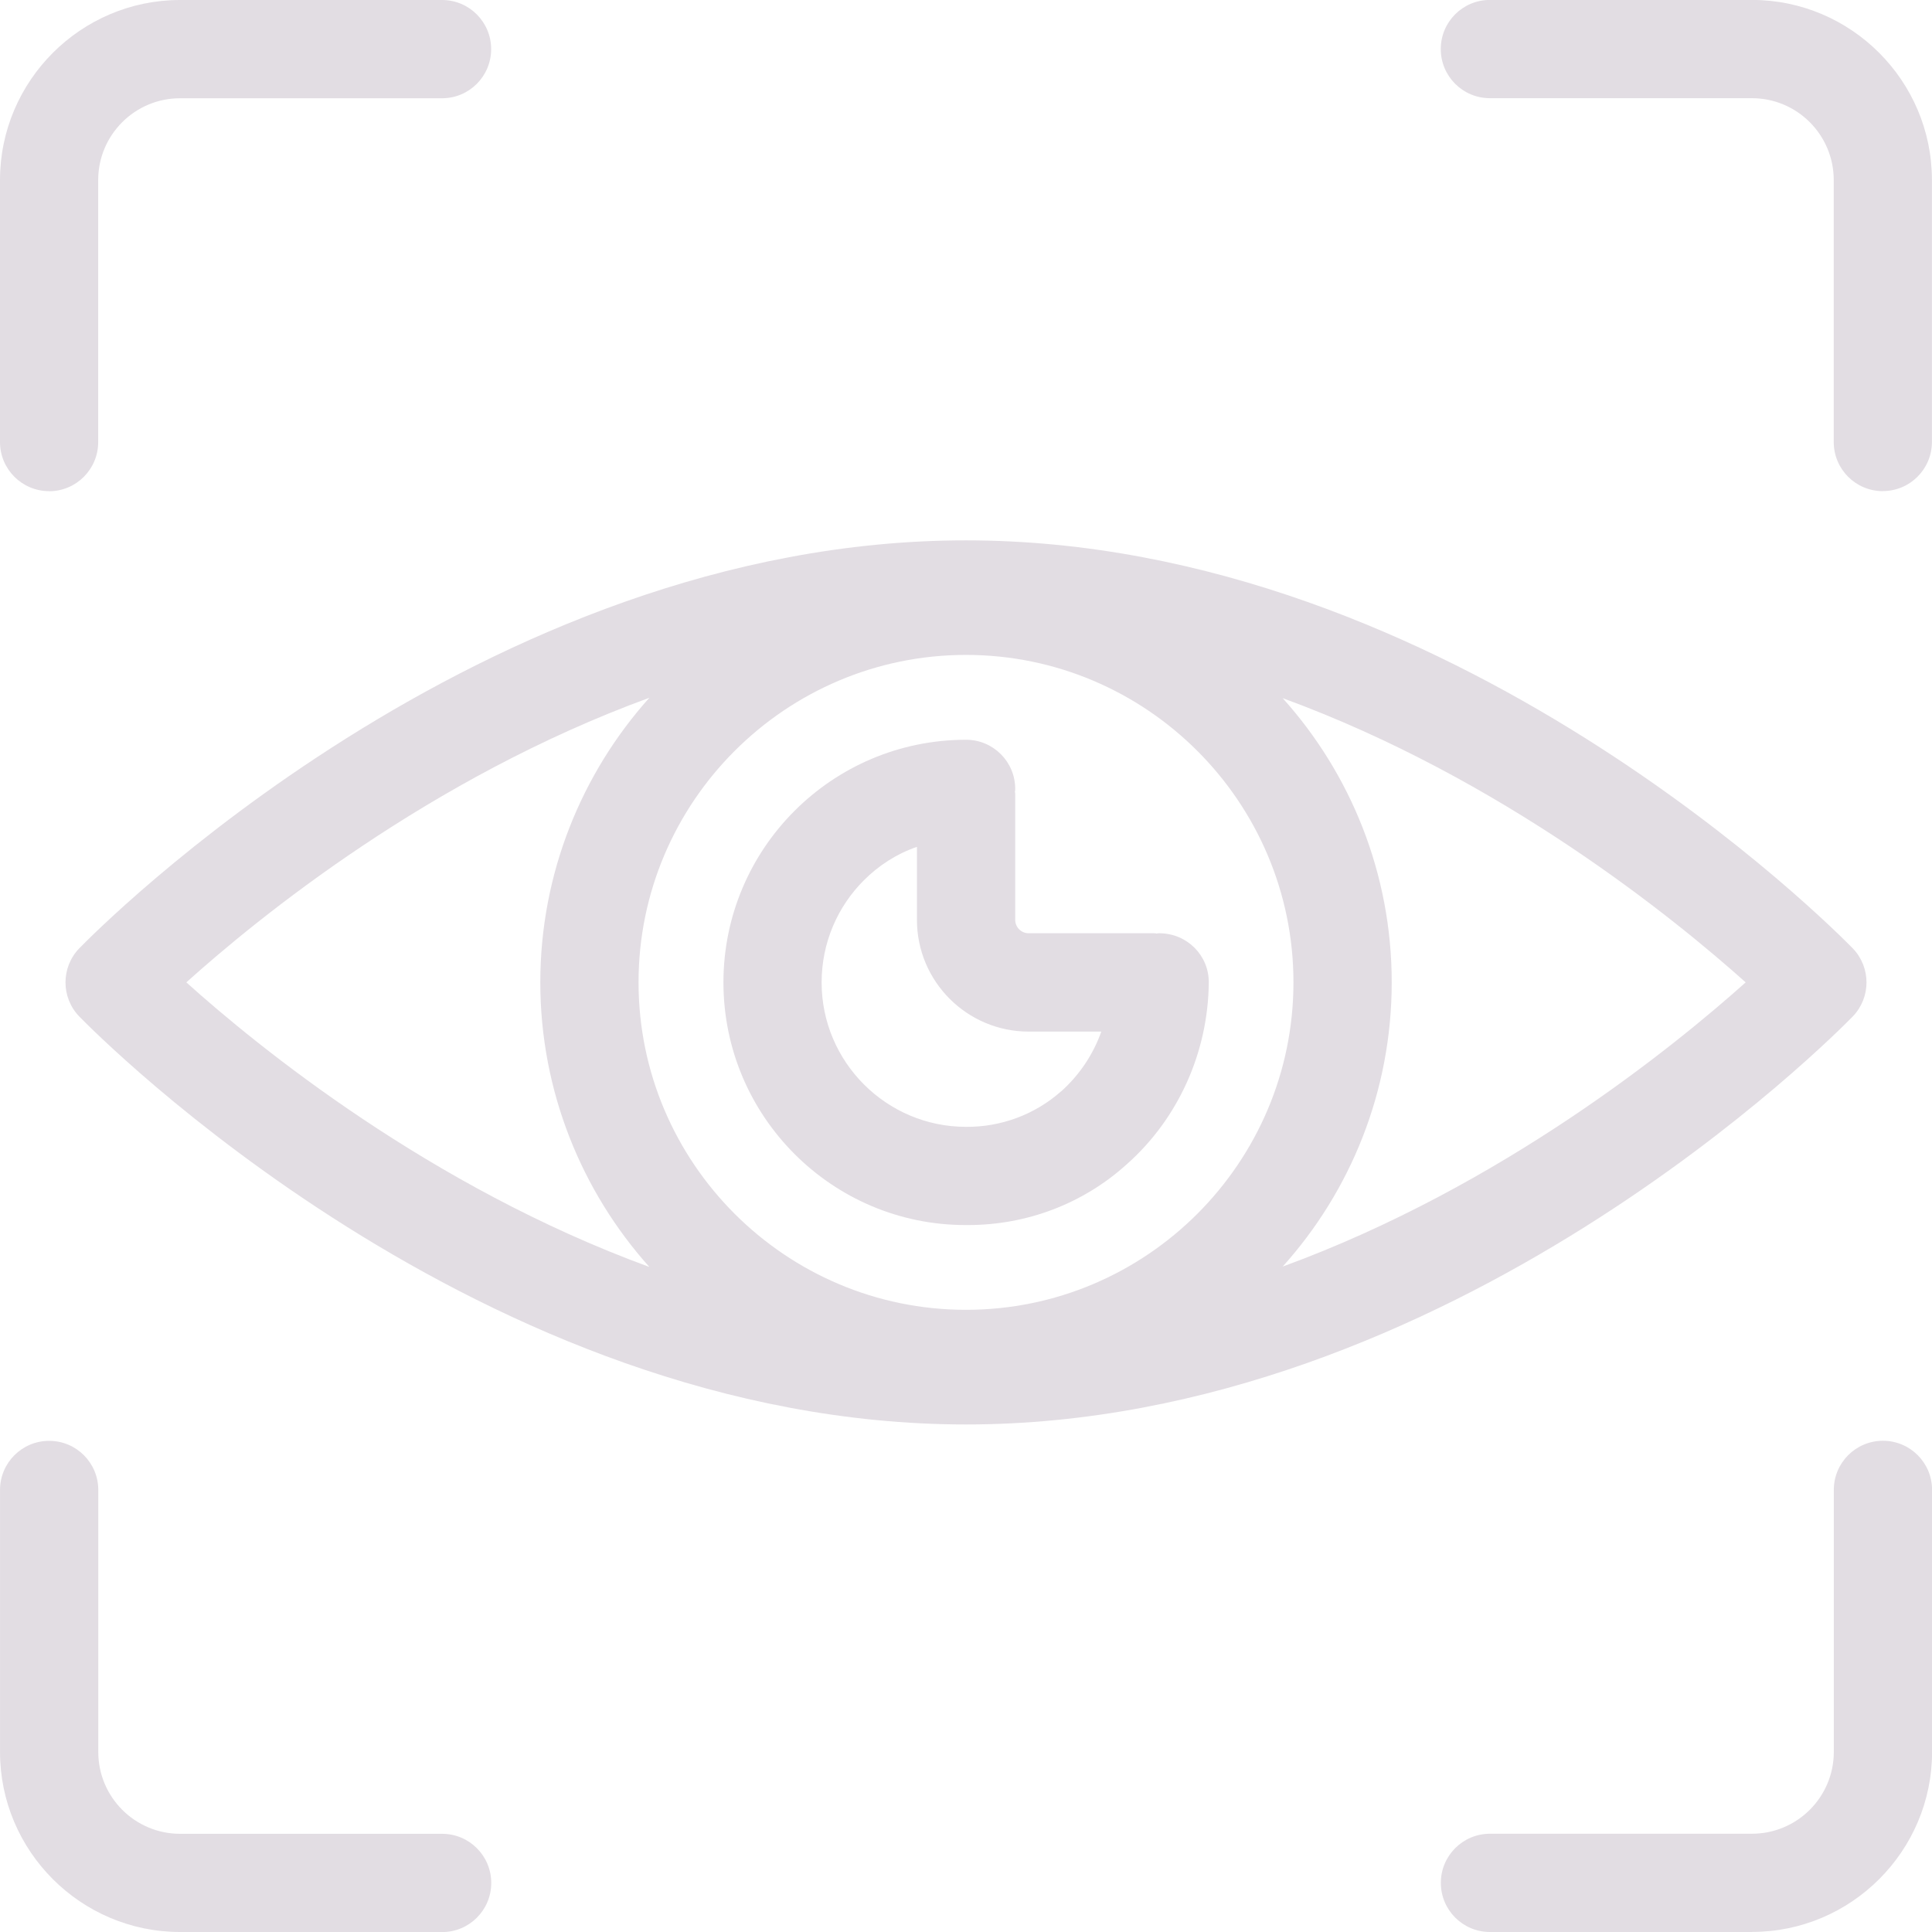 <?xml version="1.0" encoding="UTF-8"?> <svg xmlns="http://www.w3.org/2000/svg" viewBox="0 0 100 100" fill-rule="evenodd"><path d="m2.543 25.422c-1.406 0-2.543-1.137-2.543-2.543v-13.559c0-5.133 4.188-9.32 9.32-9.32h13.559c1.406 0 2.543 1.137 2.543 2.543s-1.137 2.543-2.543 2.543h-13.559c-2.34 0-4.238 1.898-4.238 4.238v13.559c0 1.406-1.137 2.543-2.543 2.543z" fill="#e2dde3"></path><path d="m22.883 100h-13.562c-5.137 0-9.32-4.188-9.32-9.32v-13.559c0-1.406 1.137-2.543 2.543-2.543s2.543 1.137 2.543 2.543v13.559c0 2.34 1.898 4.238 4.238 4.238h13.559c1.406 0 2.543 1.137 2.543 2.543s-1.137 2.543-2.543 2.543z" fill="#e2dde3"></path><path d="m97.457 25.422c-1.406 0-2.543-1.137-2.543-2.543v-13.559c0-2.34-1.898-4.238-4.238-4.238h-13.559c-1.406 0-2.543-1.137-2.543-2.543s1.137-2.543 2.543-2.543h13.559c5.137 0 9.32 4.188 9.32 9.32v13.559c0 1.406-1.137 2.543-2.543 2.543z" fill="#e2dde3"></path><path d="m60.035 48.305h-0.016s-0.102 0-0.152 0.016c-0.051-0.016-0.102-0.016-0.152-0.016h-6.473c-0.391 0-0.695-0.32-0.695-0.695v-6.473s0-0.102-0.016-0.152c0.016-0.051 0.016-0.102 0.016-0.152 0-1.406-1.137-2.543-2.543-2.543-6.934 0-12.559 5.629-12.559 12.559 0 6.934 5.629 12.559 12.527 12.559h0.137c3.035 0 5.949-1.102 8.203-3.137 2.68-2.371 4.219-5.812 4.254-9.406 0.016-1.406-1.117-2.543-2.527-2.559zm-5.121 8.188c-1.355 1.203-3.117 1.848-4.914 1.832-4.117 0-7.473-3.356-7.473-7.473 0-2.066 0.832-3.934 2.188-5.289 0.762-0.762 1.695-1.371 2.746-1.73v3.781c0 3.188 2.594 5.781 5.781 5.781h3.762c-0.422 1.188-1.137 2.254-2.086 3.102z" fill="#e2dde3"></path><path d="m90.68 100h-13.559c-1.406 0-2.543-1.137-2.543-2.543s1.137-2.543 2.543-2.543h13.559c2.34 0 4.238-1.898 4.238-4.238v-13.559c0-1.406 1.137-2.543 2.543-2.543s2.543 1.137 2.543 2.543v13.559c0 5.137-4.188 9.32-9.32 9.32z" fill="#e2dde3"></path><path d="m95.898 49.086c-0.848-0.863-20.781-21.117-45.898-21.117-25.117-0.004-45.051 20.25-45.898 21.117-0.949 0.984-0.949 2.543 0 3.527 0.848 0.863 20.781 21.117 45.898 21.117s45.051-20.254 45.898-21.117c0.949-0.984 0.949-2.543 0-3.527zm-45.898-15.188c9.34 0 16.949 7.609 16.949 16.949s-7.609 16.949-16.949 16.949-16.949-7.609-16.949-16.949 7.609-16.949 16.949-16.949zm-40.355 16.949c3.711-3.34 12.594-10.578 23.965-14.73-3.492 3.898-5.644 9.086-5.644 14.73 0 5.644 2.152 10.832 5.644 14.73-11.355-4.152-20.254-11.391-23.965-14.73zm56.746 14.711c3.508-3.898 5.644-9.066 5.644-14.711 0-5.644-2.137-10.812-5.644-14.711 11.355 4.152 20.254 11.391 23.965 14.711-3.711 3.32-12.609 10.559-23.965 14.711z" fill="#e2dde3"></path></svg> 